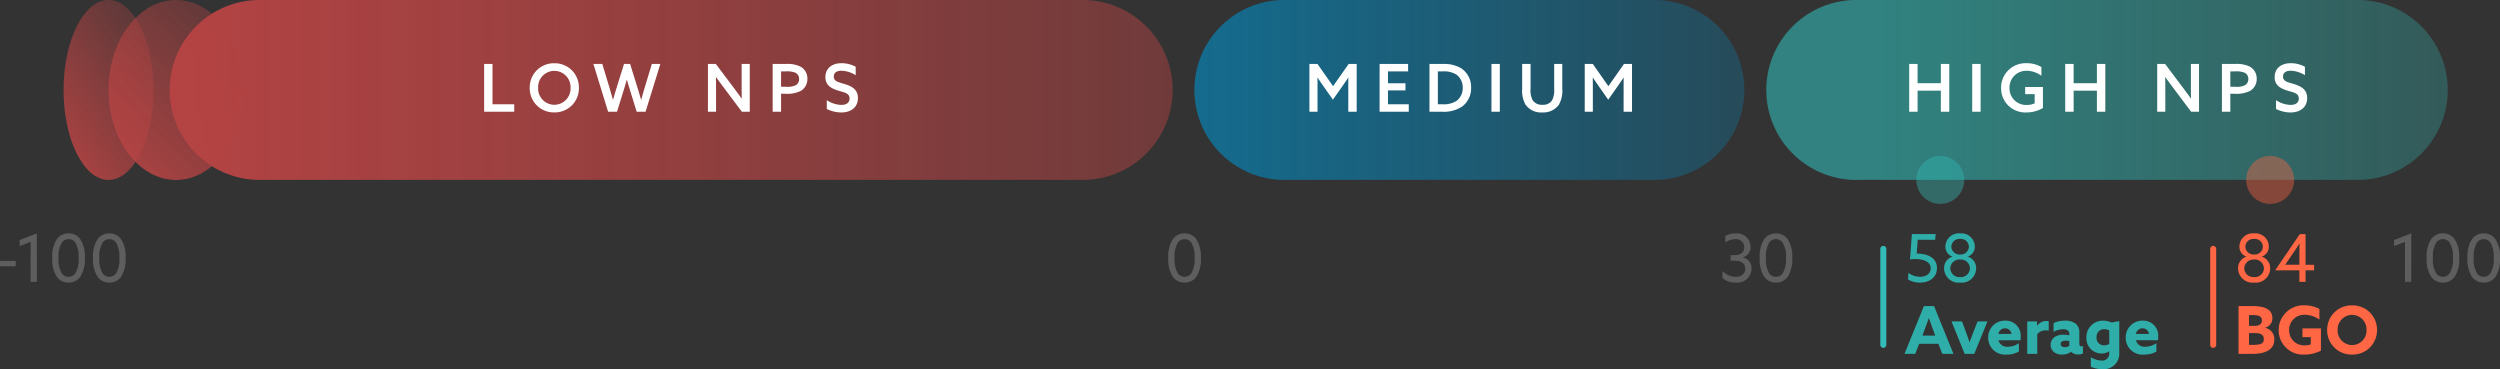 <svg xmlns="http://www.w3.org/2000/svg" xmlns:xlink="http://www.w3.org/1999/xlink" width="416.818" height="61.537" viewBox="0 0 416.818 61.537"><rect x="0" y="0" width="416.818" height="61.537" fill="#333333" stroke="none"/><defs><linearGradient id="a" x1="1.714" y1="0.5" x2="0.169" y2="0.5" gradientUnits="objectBoundingBox"><stop offset="0" stop-color="#34bcb8" stop-opacity="0"/><stop offset="1" stop-color="#2fada9"/></linearGradient><linearGradient id="b" x1="1.737" y1="0.5" x2="0" y2="0.5" gradientUnits="objectBoundingBox"><stop offset="0" stop-color="#048abf" stop-opacity="0"/><stop offset="1" stop-color="#048abf"/></linearGradient><linearGradient id="c" x1="1.074" y1="-0.438" x2="0" y2="1" gradientUnits="objectBoundingBox"><stop offset="0" stop-color="#fa4c4c" stop-opacity="0"/><stop offset="1" stop-color="#fa4c4c"/></linearGradient><linearGradient id="d" x1="1.069" y1="-0.574" x2="0" xlink:href="#c"/><linearGradient id="e" x1="1.9" y1="0.5" x2="0" y2="0.5" xlink:href="#c"/></defs><g transform="translate(-952.5 -653.146)"><path d="M860.41,1033.794H776.794a15,15,0,1,0,0,29.994H860.41a15,15,0,0,0,0-29.994" transform="translate(485.494 -380.648)" opacity="0.65" fill="url(#a)"/><path d="M651.269,1033.794h-61.1a15,15,0,1,0,0,29.994h61.1a15,15,0,1,0,0-29.994" transform="translate(576.767 -380.648)" opacity="0.65" fill="url(#b)"/><path d="M-10.5-2.607h2.618v-.88H-10.5ZM-5.4,0h1.045V-8.085L-7.222-6.974v1l1.826-.7ZM.929.121A2.363,2.363,0,0,0,2.887-.847a5.368,5.368,0,0,0,.759-3.135,5.368,5.368,0,0,0-.759-3.135A2.363,2.363,0,0,0,.929-8.085a2.363,2.363,0,0,0-1.958.968,5.368,5.368,0,0,0-.759,3.135A5.368,5.368,0,0,0-1.029-.847,2.363,2.363,0,0,0,.929.121Zm0-.968a1.36,1.36,0,0,1-1.1-.539,4.527,4.527,0,0,1-.572-2.6,4.527,4.527,0,0,1,.572-2.6,1.36,1.36,0,0,1,1.1-.539,1.36,1.36,0,0,1,1.1.539,4.527,4.527,0,0,1,.572,2.6,4.527,4.527,0,0,1-.572,2.6A1.36,1.36,0,0,1,.929-.847Zm6.8.968A2.363,2.363,0,0,0,9.685-.847a5.368,5.368,0,0,0,.759-3.135,5.368,5.368,0,0,0-.759-3.135,2.363,2.363,0,0,0-1.958-.968,2.363,2.363,0,0,0-1.958.968A5.368,5.368,0,0,0,5.01-3.982,5.368,5.368,0,0,0,5.769-.847,2.363,2.363,0,0,0,7.727.121Zm0-.968a1.36,1.36,0,0,1-1.1-.539,4.527,4.527,0,0,1-.572-2.6,4.527,4.527,0,0,1,.572-2.6,1.36,1.36,0,0,1,1.1-.539,1.36,1.36,0,0,1,1.1.539,4.527,4.527,0,0,1,.572,2.6,4.527,4.527,0,0,1-.572,2.6A1.36,1.36,0,0,1,7.727-.847Z" transform="translate(963 700.142)" fill="#5e5e5f"/><path d="M0,.121A2.363,2.363,0,0,0,1.958-.847a5.368,5.368,0,0,0,.759-3.135,5.368,5.368,0,0,0-.759-3.135A2.363,2.363,0,0,0,0-8.085a2.363,2.363,0,0,0-1.958.968,5.368,5.368,0,0,0-.759,3.135A5.368,5.368,0,0,0-1.958-.847,2.363,2.363,0,0,0,0,.121ZM0-.847a1.36,1.36,0,0,1-1.1-.539,4.527,4.527,0,0,1-.572-2.6,4.527,4.527,0,0,1,.572-2.6A1.36,1.36,0,0,1,0-7.117a1.36,1.36,0,0,1,1.1.539,4.527,4.527,0,0,1,.572,2.6,4.527,4.527,0,0,1-.572,2.6A1.36,1.36,0,0,1,0-.847Z" transform="translate(1150 700.142)" fill="#5e5e5f"/><path d="M-16.522,0h1.045V-8.085l-2.871,1.111v1l1.826-.7ZM-10.2.121A2.363,2.363,0,0,0-8.239-.847,5.368,5.368,0,0,0-7.48-3.982a5.368,5.368,0,0,0-.759-3.135A2.363,2.363,0,0,0-10.2-8.085a2.363,2.363,0,0,0-1.958.968,5.368,5.368,0,0,0-.759,3.135,5.368,5.368,0,0,0,.759,3.135A2.363,2.363,0,0,0-10.2.121Zm0-.968a1.36,1.36,0,0,1-1.1-.539,4.527,4.527,0,0,1-.572-2.6,4.527,4.527,0,0,1,.572-2.6,1.36,1.36,0,0,1,1.1-.539,1.36,1.36,0,0,1,1.1.539,4.527,4.527,0,0,1,.572,2.6,4.527,4.527,0,0,1-.572,2.6A1.36,1.36,0,0,1-10.2-.847Zm6.8.968A2.363,2.363,0,0,0-1.441-.847,5.368,5.368,0,0,0-.682-3.982a5.368,5.368,0,0,0-.759-3.135A2.363,2.363,0,0,0-3.4-8.085a2.363,2.363,0,0,0-1.958.968,5.368,5.368,0,0,0-.759,3.135A5.368,5.368,0,0,0-5.357-.847,2.363,2.363,0,0,0-3.4.121Zm0-.968a1.36,1.36,0,0,1-1.1-.539,4.527,4.527,0,0,1-.572-2.6,4.527,4.527,0,0,1,.572-2.6,1.36,1.36,0,0,1,1.1-.539,1.36,1.36,0,0,1,1.1.539,4.527,4.527,0,0,1,.572,2.6,4.527,4.527,0,0,1-.572,2.6A1.36,1.36,0,0,1-3.4-.847Z" transform="translate(1370 700.142)" fill="#5e5e5f"/><path d="M-12.32-.616a3.4,3.4,0,0,0,2.189.737,2.387,2.387,0,0,0,2.662-2.3A1.791,1.791,0,0,0-8.91-4.059v-.022a1.787,1.787,0,0,0,1.276-1.8,2.275,2.275,0,0,0-2.519-2.2,3.361,3.361,0,0,0-1.694.44v1.067a2.918,2.918,0,0,1,1.639-.539A1.354,1.354,0,0,1-8.679-5.786c0,.781-.561,1.331-1.562,1.331h-.715v.924h.748c1.133,0,1.694.55,1.694,1.331,0,.847-.682,1.353-1.628,1.353a3.12,3.12,0,0,1-2.178-.968ZM-3.4.121A2.363,2.363,0,0,0-1.441-.847,5.368,5.368,0,0,0-.682-3.982a5.368,5.368,0,0,0-.759-3.135A2.363,2.363,0,0,0-3.4-8.085a2.363,2.363,0,0,0-1.958.968,5.368,5.368,0,0,0-.759,3.135A5.368,5.368,0,0,0-5.357-.847,2.363,2.363,0,0,0-3.4.121Zm0-.968a1.36,1.36,0,0,1-1.1-.539,4.527,4.527,0,0,1-.572-2.6,4.527,4.527,0,0,1,.572-2.6,1.36,1.36,0,0,1,1.1-.539,1.36,1.36,0,0,1,1.1.539,4.527,4.527,0,0,1,.572,2.6,4.527,4.527,0,0,1-.572,2.6A1.36,1.36,0,0,1-3.4-.847Z" transform="translate(1252 700.142)" fill="#5e5e5f"/><g transform="translate(10 10.003)" opacity="0.65"><path d="M26.047,1033.792c-4.141,0-7.5,6.715-7.5,15s3.358,15,7.5,15,7.5-6.715,7.5-15-3.356-15-7.5-15" transform="translate(934.551 -390.649)" fill="url(#c)"/><path d="M55.8,1033.793c-6.212,0-11.248,6.715-11.248,15s5.036,15,11.248,15,11.247-6.715,11.247-15-5.035-15-11.247-15" transform="translate(916.049 -390.65)" fill="url(#d)"/><path d="M225.166,1033.794H88.545a15,15,0,1,0,0,29.994H225.166a15,15,0,1,0,0-29.994" transform="translate(897.548 -390.651)" fill="url(#e)"/></g><path d="M.814,0H2.167V-3.938c0-.6,0-1.177-.011-1.727l.022-.011c.33.506.682,1,1.056,1.54L4.73-2l1.5-2.134c.374-.539.726-1.034,1.056-1.54l.022.011c-.011.55-.011,1.122-.011,1.727V0h1.4V-7.964H7.359l-2.6,3.707-2.6-3.707H.814Zm11.7,0H17.38V-1.243H13.915v-2.31H16.83V-4.741H13.915v-1.98H17.27V-7.964H12.518Zm8.316,0h2.035a5.5,5.5,0,0,0,3.454-.891A3.8,3.8,0,0,0,27.775-4a3.732,3.732,0,0,0-1.65-3.234,5.564,5.564,0,0,0-3.08-.726H20.834Zm1.4-1.243V-6.721h.748a4,4,0,0,1,2.3.506,2.615,2.615,0,0,1,1.1,2.222,2.634,2.634,0,0,1-1.023,2.178,3.866,3.866,0,0,1-2.365.572ZM31.163,0h1.4V-7.964h-1.4ZM36.85-1.166A3.162,3.162,0,0,0,39.622.121,3.223,3.223,0,0,0,42.4-1.144a4.8,4.8,0,0,0,.572-2.728V-7.964H41.624V-3.85a3.778,3.778,0,0,1-.319,1.892,1.71,1.71,0,0,1-1.628.8,1.763,1.763,0,0,1-1.683-.836,3.789,3.789,0,0,1-.308-1.881V-7.964h-1.4v4.18A4.677,4.677,0,0,0,36.85-1.166ZM46.717,0H48.07V-3.938c0-.6,0-1.177-.011-1.727l.022-.011c.33.506.682,1,1.056,1.54L50.633-2l1.5-2.134c.374-.539.726-1.034,1.056-1.54l.022.011c-.011.55-.011,1.122-.011,1.727V0h1.4V-7.964H53.262l-2.6,3.707-2.6-3.707H46.717Z" transform="translate(1170 671.77)" fill="#fff"/><path d="M.814,0h1.4V-3.509H6.094V0h1.4V-7.964h-1.4v3.212H2.211V-7.964H.814ZM11.319,0h1.4V-7.964h-1.4Zm4.818-3.96A4.024,4.024,0,0,0,20.372.121a5.425,5.425,0,0,0,2.739-.737v-3.5H20.152v1.188h1.584V-1.4a2.97,2.97,0,0,1-1.3.275,2.769,2.769,0,0,1-2.9-2.849A2.78,2.78,0,0,1,20.427-6.82a4.1,4.1,0,0,1,2.431.836V-7.447a4.8,4.8,0,0,0-2.442-.638A4.077,4.077,0,0,0,16.137-3.96ZM26.829,0h1.4V-3.509h3.883V0h1.4V-7.964h-1.4v3.212H28.226V-7.964h-1.4ZM43.516,0V-3.344c0-.847,0-1.661-.022-2.409l.022-.011c.462.638.924,1.265,1.419,1.925L47.817,0h1.32V-7.964H47.784V-4.62c0,.847,0,1.661.022,2.409l-.022.011c-.462-.638-.924-1.265-1.419-1.925L43.483-7.964h-1.32V0Zm9.438,0h1.4V-2.992h.682a5.125,5.125,0,0,0,2.607-.473,2.273,2.273,0,0,0,1.111-2.024,2.24,2.24,0,0,0-1.21-2.057,5,5,0,0,0-2.365-.418H52.954Zm1.4-4.158V-6.721h.77a3.633,3.633,0,0,1,1.584.209,1.108,1.108,0,0,1,.649,1.067,1.128,1.128,0,0,1-.561,1.034,3.219,3.219,0,0,1-1.65.253Zm7.623,3.7a5.338,5.338,0,0,0,2.42.583c1.661,0,2.772-.9,2.772-2.4,0-1.463-1.056-1.98-2.233-2.343-.957-.3-1.793-.407-1.793-1.243,0-.671.528-.968,1.276-.968a4.644,4.644,0,0,1,2.376.748V-7.491a4.932,4.932,0,0,0-2.365-.594c-1.617,0-2.684.869-2.684,2.321,0,1.4,1.012,1.9,2.156,2.255,1.034.308,1.87.429,1.87,1.309,0,.726-.561,1.067-1.364,1.067a4.578,4.578,0,0,1-2.431-.792Z" transform="translate(1270 671.77)" fill="#fff"/><path d="M.814,0H5.83V-1.243H2.211V-7.964H.814Zm11.7-1.155A2.719,2.719,0,0,1,9.812-3.982a2.719,2.719,0,0,1,2.706-2.827,2.719,2.719,0,0,1,2.706,2.827A2.719,2.719,0,0,1,12.518-1.155Zm0,1.276a4.021,4.021,0,0,0,4.1-4.1,4.021,4.021,0,0,0-4.1-4.1,4.021,4.021,0,0,0-4.1,4.1A4.021,4.021,0,0,0,12.518.121ZM21.483,0h1.485l1.067-3.432c.2-.649.385-1.276.561-1.892h.022c.176.616.374,1.265.572,1.914L26.246,0h1.485l2.464-7.964H28.776L27.61-4.1c-.209.682-.418,1.43-.605,2.112h-.022c-.2-.7-.385-1.32-.627-2.1l-1.2-3.872H24.134L22.935-4.1c-.209.682-.44,1.441-.627,2.112h-.022c-.187-.682-.4-1.408-.6-2.1L20.515-7.964H19.03Zm18,0V-3.344c0-.847,0-1.661-.022-2.409l.022-.011c.462.638.924,1.265,1.419,1.925L43.78,0H45.1V-7.964H43.747V-4.62c0,.847,0,1.661.022,2.409l-.022.011c-.462-.638-.924-1.265-1.419-1.925L39.446-7.964h-1.32V0Zm9.438,0h1.4V-2.992H51A5.125,5.125,0,0,0,53.6-3.465a2.273,2.273,0,0,0,1.111-2.024A2.24,2.24,0,0,0,53.5-7.546a5,5,0,0,0-2.365-.418H48.917Zm1.4-4.158V-6.721h.77a3.633,3.633,0,0,1,1.584.209,1.108,1.108,0,0,1,.649,1.067,1.128,1.128,0,0,1-.561,1.034,3.219,3.219,0,0,1-1.65.253Zm7.623,3.7a5.338,5.338,0,0,0,2.42.583c1.661,0,2.772-.9,2.772-2.4,0-1.463-1.056-1.98-2.233-2.343-.957-.3-1.793-.407-1.793-1.243,0-.671.528-.968,1.276-.968a4.644,4.644,0,0,1,2.376.748V-7.491a4.932,4.932,0,0,0-2.365-.594c-1.617,0-2.684.869-2.684,2.321,0,1.4,1.012,1.9,2.156,2.255,1.034.308,1.87.429,1.87,1.309,0,.726-.561,1.067-1.364,1.067a4.578,4.578,0,0,1-2.431-.792Z" transform="translate(1032.405 671.77)" fill="#fff"/><path d="M.033,0H1.826l.649-1.672H5.687L6.325,0h1.87L4.961-7.964H3.267Zm3.3-3.894c.253-.671.539-1.463.748-2.068H4.1c.209.605.495,1.4.726,2.024l.33.891H3.014ZM10.065,0h1.6l2.2-5.412H12.21l-.671,1.727c-.22.561-.451,1.177-.649,1.727h-.022c-.187-.55-.4-1.144-.605-1.716L9.625-5.412H7.865Zm9.306-2.266a4.458,4.458,0,0,0,.033-.572,2.5,2.5,0,0,0-2.585-2.7,2.791,2.791,0,0,0-2.838,2.849A2.808,2.808,0,0,0,17.05.121a4.155,4.155,0,0,0,2.057-.5v-1.4a3.367,3.367,0,0,1-1.837.594A1.466,1.466,0,0,1,15.7-2.266ZM16.8-4.257a1.057,1.057,0,0,1,1.067.935H15.686A1.118,1.118,0,0,1,16.8-4.257ZM20.493,0h1.672V-3.278a1.8,1.8,0,0,1,1.463-.638,1.948,1.948,0,0,1,.451.055V-5.434a1.341,1.341,0,0,0-.352-.044,1.831,1.831,0,0,0-1.573.8l-.022-.011v-.726H20.493Zm5.8.121A2.635,2.635,0,0,0,27.8-.33h.022A1.583,1.583,0,0,0,28.985.1a1.819,1.819,0,0,0,.8-.165V-1.32a.631.631,0,0,1-.275.066c-.231,0-.33-.176-.33-.429V-3.52a1.79,1.79,0,0,0-.6-1.5,2.857,2.857,0,0,0-1.8-.517,4.3,4.3,0,0,0-1.892.418v1.441A3.38,3.38,0,0,1,26.466-4.1a1.244,1.244,0,0,1,.836.231.763.763,0,0,1,.209.572v.209a4.349,4.349,0,0,0-.935-.1,2.673,2.673,0,0,0-1.518.385A1.542,1.542,0,0,0,24.4-1.5a1.476,1.476,0,0,0,.638,1.265A2.2,2.2,0,0,0,26.29.121Zm.462-1.232c-.385,0-.693-.187-.693-.539,0-.418.429-.55.858-.55a2.2,2.2,0,0,1,.594.077v.792A1.5,1.5,0,0,1,26.752-1.111ZM31.1,2.145a4.41,4.41,0,0,0,1.848.4A2.571,2.571,0,0,0,35.838-.11V-5.456l-1.309.231a3.066,3.066,0,0,0-1.353-.308A2.73,2.73,0,0,0,30.36-2.706,2.53,2.53,0,0,0,32.879-.055a2.28,2.28,0,0,0,1.265-.363l.022.011v.3a1.157,1.157,0,0,1-1.32,1.221A3.435,3.435,0,0,1,31.1.561Zm.957-4.917a1.242,1.242,0,0,1,1.287-1.342,1.9,1.9,0,0,1,.825.2V-1.65a1.682,1.682,0,0,1-.847.231A1.237,1.237,0,0,1,32.054-2.772ZM42.3-2.266a4.458,4.458,0,0,0,.033-.572,2.5,2.5,0,0,0-2.585-2.7,2.791,2.791,0,0,0-2.838,2.849A2.808,2.808,0,0,0,39.974.121a4.155,4.155,0,0,0,2.057-.5v-1.4a3.367,3.367,0,0,1-1.837.594,1.466,1.466,0,0,1-1.573-1.089ZM39.721-4.257a1.057,1.057,0,0,1,1.067.935H38.61A1.118,1.118,0,0,1,39.721-4.257Z" transform="translate(1270 712.142)" fill="#2fada9"/><path d="M.726,0H3.091c2.442,0,3.6-.913,3.6-2.409A1.886,1.886,0,0,0,5.17-4.334v-.022a1.615,1.615,0,0,0,1.2-1.584c0-1.32-1.023-2.024-3.322-2.024H.726ZM2.475-4.664v-1.8h.539c1.221,0,1.606.275,1.606.9s-.495.9-1.221.9Zm0,3.168V-3.465H3.52c.913,0,1.419.319,1.419.979,0,.7-.363.99-1.815.99ZM7.414-3.949A4.065,4.065,0,0,0,11.759.121a5.82,5.82,0,0,0,2.706-.66v-3.7h-3.08v1.452h1.386v1.2a2.637,2.637,0,0,1-.979.176A2.493,2.493,0,0,1,9.163-3.96,2.5,2.5,0,0,1,11.8-6.512a4.374,4.374,0,0,1,2.409.792V-7.48a5.091,5.091,0,0,0-2.442-.605A4.126,4.126,0,0,0,7.414-3.949ZM19.657-1.463a2.427,2.427,0,0,1-2.409-2.519A2.427,2.427,0,0,1,19.657-6.5a2.427,2.427,0,0,1,2.409,2.519A2.427,2.427,0,0,1,19.657-1.463Zm0,1.584a4.054,4.054,0,0,0,4.158-4.1,4.054,4.054,0,0,0-4.158-4.1,4.054,4.054,0,0,0-4.158,4.1A4.054,4.054,0,0,0,19.657.121Z" transform="translate(1325 712.142)" fill="#ff6643"/><path d="M.649-2.233A2.414,2.414,0,0,0,3.322.121,2.414,2.414,0,0,0,6-2.233,1.986,1.986,0,0,0,4.62-4.2v-.022A1.717,1.717,0,0,0,5.775-5.907,2.232,2.232,0,0,0,3.322-8.085,2.232,2.232,0,0,0,.869-5.907,1.717,1.717,0,0,0,2.024-4.224V-4.2A1.986,1.986,0,0,0,.649-2.233ZM3.322-4.565a1.364,1.364,0,0,1-1.463-1.3,1.351,1.351,0,0,1,1.463-1.3,1.351,1.351,0,0,1,1.463,1.3A1.364,1.364,0,0,1,3.322-4.565ZM1.683-2.255A1.53,1.53,0,0,1,3.322-3.729,1.53,1.53,0,0,1,4.961-2.255,1.507,1.507,0,0,1,3.322-.8,1.507,1.507,0,0,1,1.683-2.255ZM11.9-7.964h-.957l-4.1,6.017.011.022h4.015V0H11.9V-1.925h1.43v-.924H11.9ZM9.878-4.873c.33-.484.682-1,.99-1.5l.022.011c-.011.484-.022,1.078-.022,1.628v1.881H8.525l-.011-.022Z" transform="translate(1325 700.142)" fill="#ff6643"/><path d="M.616-.407a3.829,3.829,0,0,0,2,.528C4.29.121,5.445-.825,5.445-2.3c0-1.815-1.727-2.42-3.377-2.42l.165-2.3H5.148l.077-.946H1.265L.946-3.74a6.072,6.072,0,0,1,.891-.066c1.111,0,2.563.319,2.563,1.551,0,.88-.748,1.408-1.782,1.408A3.22,3.22,0,0,1,.693-1.5ZM6.633-2.233A2.414,2.414,0,0,0,9.306.121a2.414,2.414,0,0,0,2.673-2.354A1.986,1.986,0,0,0,10.6-4.2v-.022a1.717,1.717,0,0,0,1.155-1.683A2.232,2.232,0,0,0,9.306-8.085,2.232,2.232,0,0,0,6.853-5.907,1.717,1.717,0,0,0,8.008-4.224V-4.2A1.986,1.986,0,0,0,6.633-2.233ZM9.306-4.565a1.364,1.364,0,0,1-1.463-1.3,1.351,1.351,0,0,1,1.463-1.3,1.351,1.351,0,0,1,1.463,1.3A1.364,1.364,0,0,1,9.306-4.565ZM7.667-2.255A1.53,1.53,0,0,1,9.306-3.729a1.53,1.53,0,0,1,1.639,1.474A1.507,1.507,0,0,1,9.306-.8,1.507,1.507,0,0,1,7.667-2.255Z" transform="translate(1270 700.142)" fill="#2fada9"/><circle cx="4" cy="4" r="4" transform="translate(1272 679.142)" fill="#34bcb8" opacity="0.4"/><circle cx="4" cy="4" r="4" transform="translate(1327 679.142)" fill="#ff6643" opacity="0.4"/><path d="M0,16.5A.5.5,0,0,1-.5,16V0A.5.5,0,0,1,0-.5.5.5,0,0,1,.5,0V16A.5.5,0,0,1,0,16.5Z" transform="translate(1266.5 694.642)" fill="#34bcb8"/><path d="M0,16.5A.5.5,0,0,1-.5,16V0A.5.5,0,0,1,0-.5.5.5,0,0,1,.5,0V16A.5.5,0,0,1,0,16.5Z" transform="translate(1321.5 694.642)" fill="#ff6643"/></g></svg>